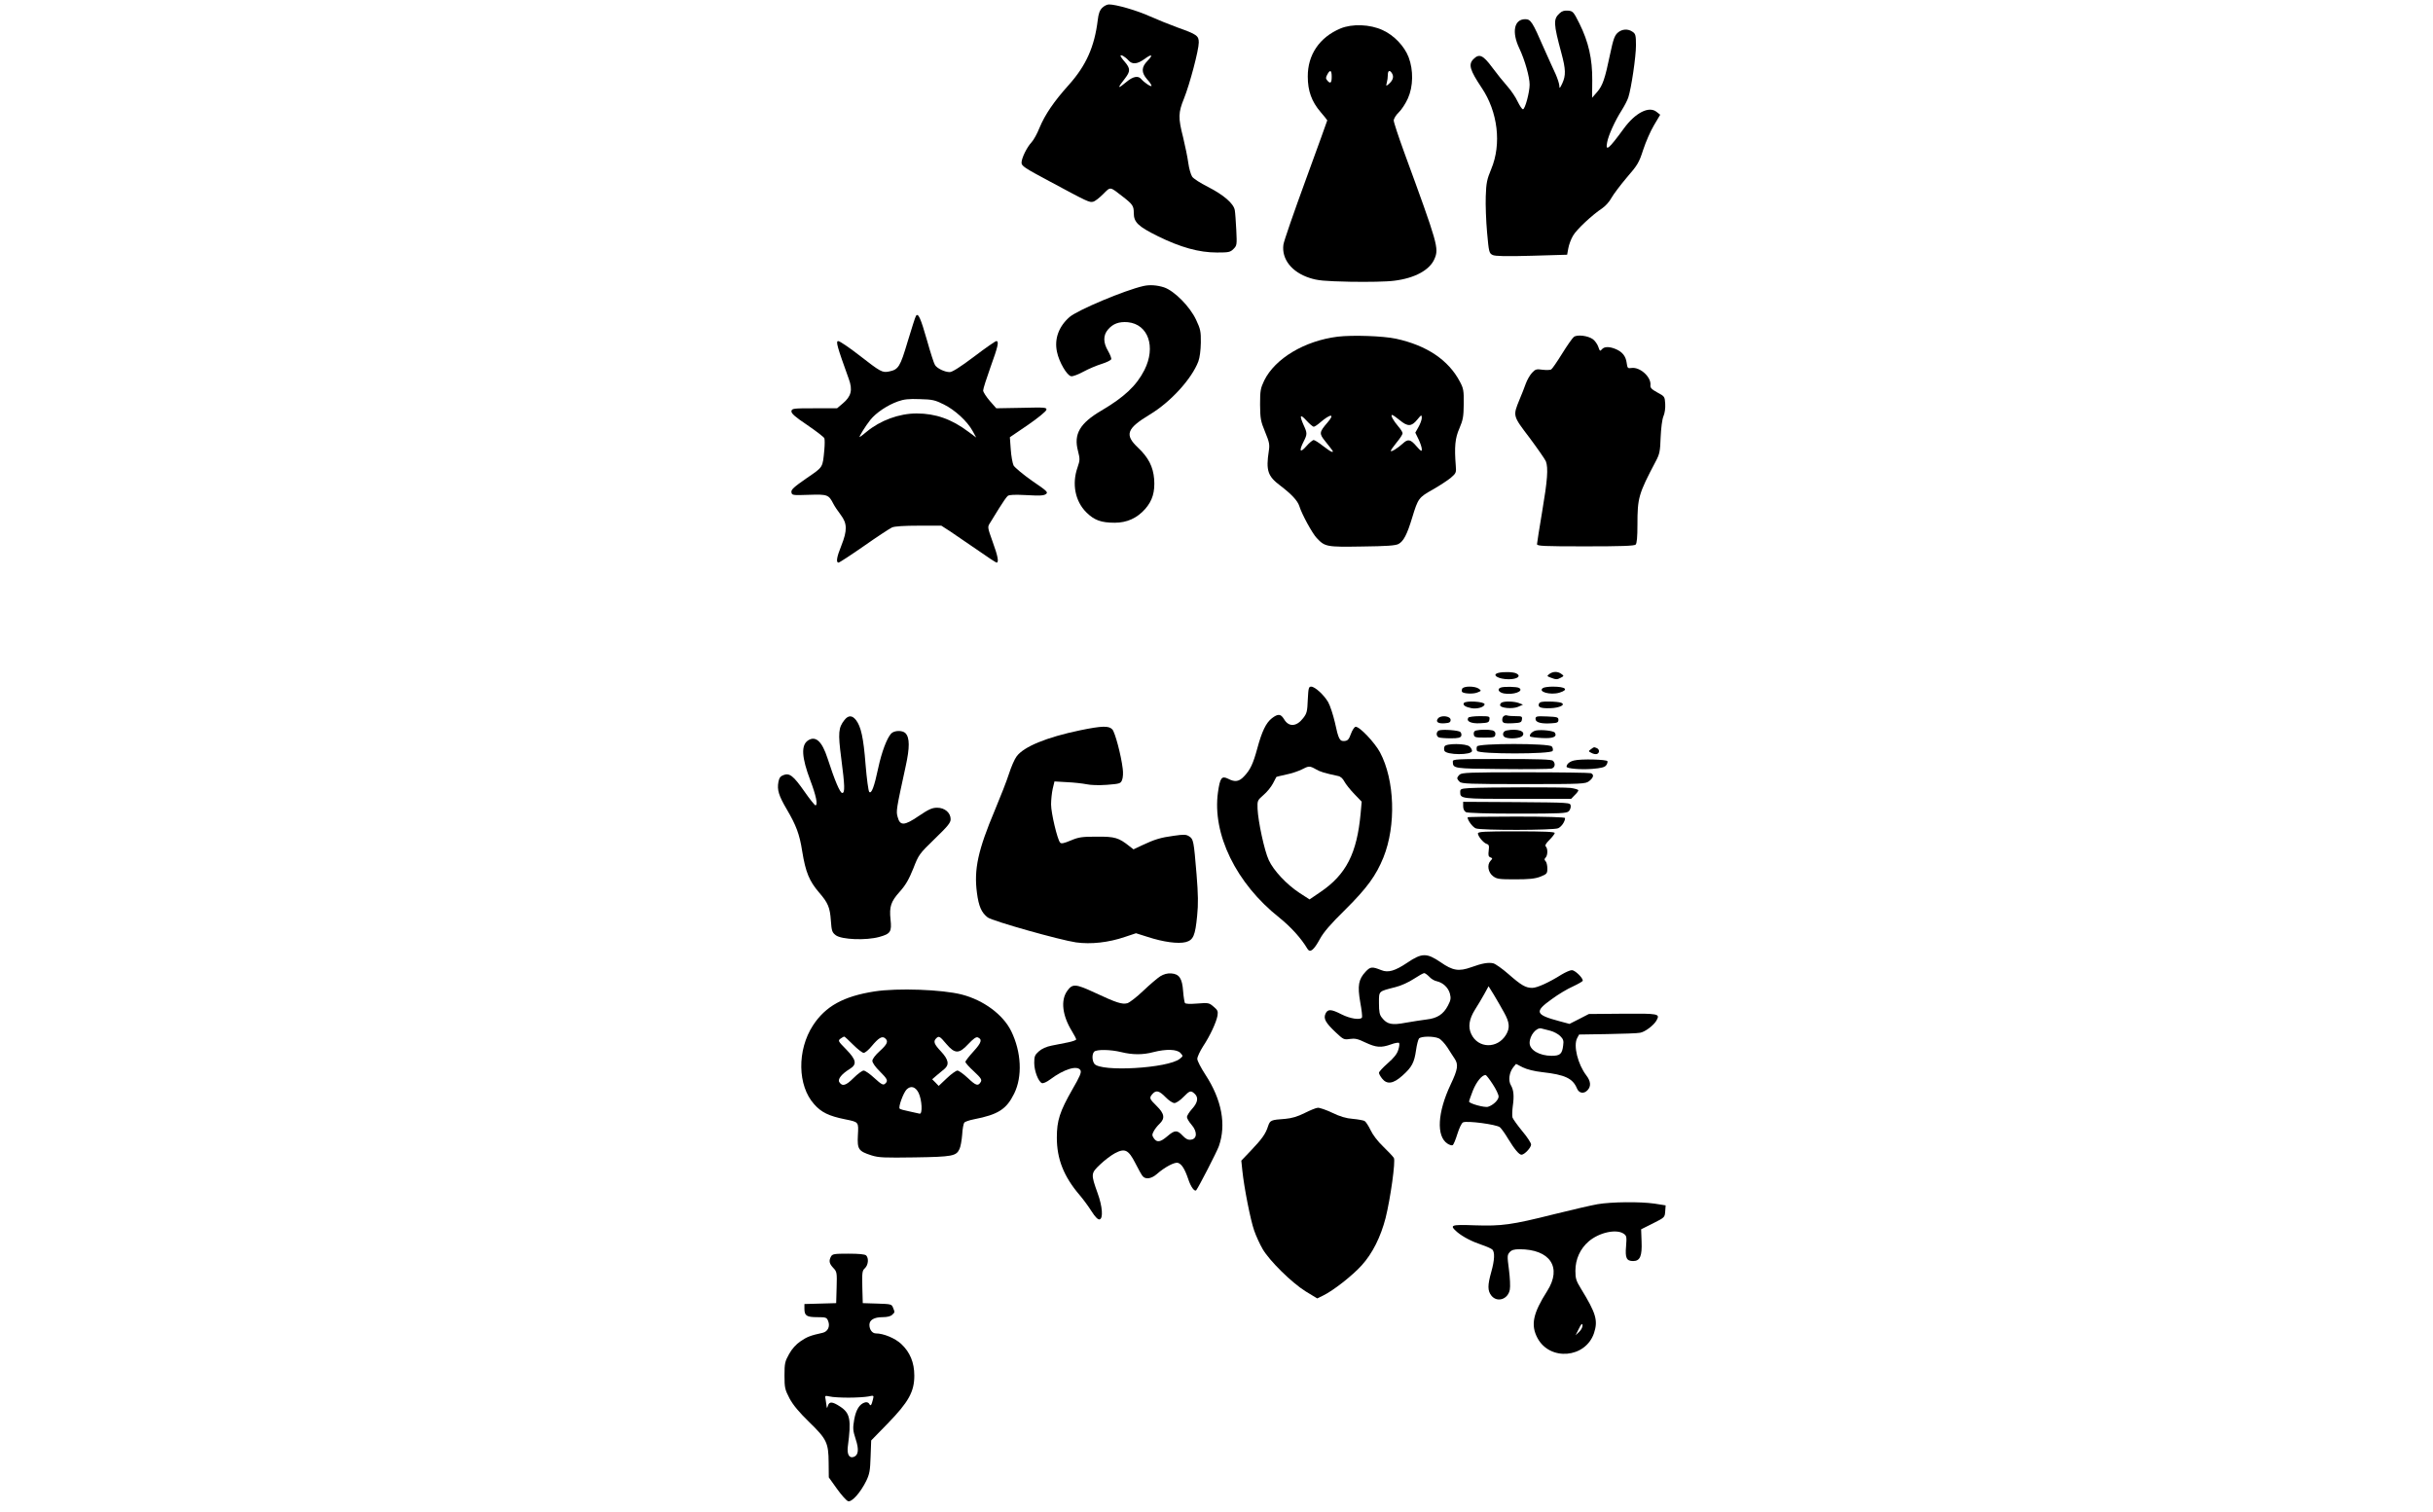 <?xml version="1.0" encoding="UTF-8" standalone="yes"?>
<svg version="1.0" xmlns="http://www.w3.org/2000/svg" width="100%" height="100mm" viewBox="0 0 608 1024" preserveAspectRatio="xMidYMid meet">
  <g transform="translate(0,1024) scale(0.1,-0.1)" fill="#000000" stroke="none">
    <path d="M2266 10187 c-17 -17 -25 -40 -30 -83 -22 -181 -79 -308 -196 -439
-100 -111 -162 -202 -199 -292 -15 -38 -39 -81 -52 -95 -33 -35 -69 -109 -69
-140 0 -22 21 -36 188 -125 264 -142 271 -145 297 -139 13 3 43 27 68 52 51
51 43 52 133 -18 67 -52 74 -63 74 -111 0 -62 29 -90 162 -156 154 -76 279
-111 401 -111 80 0 90 2 112 24 23 23 24 28 19 128 -3 57 -7 117 -10 134 -7
45 -75 104 -183 159 -50 25 -98 56 -106 69 -9 14 -21 55 -26 93 -5 37 -21 115
-35 173 -34 133 -33 167 6 263 39 97 100 328 100 379 0 46 -12 55 -144 102
-54 20 -139 54 -188 76 -86 39 -227 80 -276 80 -13 0 -33 -10 -46 -23z m178
-356 c26 -29 59 -26 108 9 51 38 62 30 20 -13 -41 -42 -42 -78 -2 -124 17 -18
30 -38 30 -44 0 -11 -49 21 -70 46 -20 24 -55 18 -100 -20 -62 -52 -64 -45 -8
26 35 46 35 65 -2 109 -17 19 -30 38 -30 42 0 12 32 -6 54 -31z"/>
    <path d="M5363 10150 c-43 -39 -42 -69 12 -269 30 -111 31 -152 6 -206 -17
-36 -19 -37 -20 -14 -1 14 -12 47 -24 75 -13 27 -49 108 -81 179 -77 177 -88
195 -126 195 -75 0 -93 -87 -39 -199 37 -79 69 -192 69 -244 0 -52 -31 -167
-45 -167 -7 0 -22 24 -36 52 -13 29 -45 76 -70 104 -25 28 -71 85 -102 127
-62 84 -88 96 -127 57 -36 -36 -25 -74 55 -194 110 -163 136 -382 65 -551 -29
-70 -34 -93 -37 -185 -2 -58 2 -168 9 -245 12 -134 14 -140 38 -152 18 -8 89
-10 265 -5 l239 7 8 44 c4 23 18 62 32 85 24 42 129 140 198 186 21 14 49 45
62 70 14 25 61 87 104 138 73 84 83 101 111 188 17 52 49 126 73 166 l42 71
-24 19 c-51 42 -144 -5 -222 -112 -103 -141 -126 -160 -113 -93 9 48 53 145
97 214 19 30 40 70 46 89 21 65 52 277 52 353 0 67 -3 78 -22 91 -32 23 -73
20 -102 -6 -21 -19 -30 -45 -51 -144 -35 -168 -50 -213 -88 -257 l-34 -39 1
119 c1 144 -25 259 -87 384 -40 80 -44 84 -77 87 -25 2 -42 -3 -57 -18z"/>
    <path d="M3879 10047 c-142 -60 -222 -178 -221 -326 0 -96 26 -169 87 -240 25
-29 45 -54 45 -56 0 -2 -65 -182 -145 -401 -80 -219 -149 -417 -152 -441 -13
-97 56 -186 177 -225 55 -18 96 -22 275 -26 121 -2 248 0 299 7 138 17 240 72
272 148 31 72 23 98 -205 721 -39 107 -71 204 -71 216 0 12 15 37 34 55 19 18
47 61 62 95 36 80 38 191 5 278 -29 76 -99 149 -176 184 -86 40 -207 44 -286
11z m-59 -327 c0 -42 -9 -50 -30 -25 -11 13 -11 20 0 40 19 36 30 31 30 -15z
m410 20 c12 -22 3 -47 -26 -71 -16 -13 -17 -12 -11 11 4 14 7 37 7 53 0 32 15
35 30 7z"/>
    <path d="M2545 8303 c-125 -28 -446 -163 -500 -210 -73 -64 -104 -148 -85
-236 14 -69 68 -161 96 -165 12 -2 50 13 85 32 35 19 90 42 123 52 32 10 60
24 63 31 3 6 -7 31 -21 56 -34 57 -34 106 -1 145 34 40 75 55 135 50 138 -14
191 -167 112 -324 -54 -106 -136 -183 -292 -275 -145 -85 -188 -159 -158 -272
14 -56 14 -63 -3 -113 -39 -111 -16 -228 59 -303 54 -54 101 -71 193 -71 83 0
151 31 206 93 50 57 67 116 61 202 -7 85 -39 147 -110 214 -92 87 -76 129 81
224 140 84 283 241 328 359 10 27 16 76 17 128 1 76 -3 92 -32 154 -42 90
-147 196 -217 220 -47 15 -97 19 -140 9z"/>
    <path d="M1005 8100 c-5 -7 -29 -85 -56 -173 -51 -172 -62 -190 -127 -203 -45
-9 -57 -2 -201 110 -68 53 -132 96 -142 96 -18 0 -8 -36 71 -255 28 -76 17
-119 -40 -167 l-39 -33 -153 0 c-145 0 -153 -1 -156 -20 -1 -15 23 -37 108
-94 60 -41 112 -81 115 -89 3 -8 3 -43 0 -76 -12 -126 -6 -116 -121 -195 -85
-59 -105 -77 -102 -94 3 -21 6 -22 119 -18 126 4 133 1 165 -61 8 -16 31 -50
50 -75 44 -58 45 -105 4 -208 -32 -79 -37 -115 -19 -115 6 0 84 51 173 113 88
62 174 118 189 125 18 8 84 12 181 12 l153 0 59 -38 c32 -22 115 -78 183 -125
68 -48 128 -87 132 -87 17 0 9 44 -27 142 -35 98 -35 99 -17 127 10 16 37 61
61 99 24 39 50 76 58 83 11 9 46 10 128 6 87 -5 117 -4 131 7 17 12 9 20 -94
90 -61 43 -117 90 -125 104 -7 15 -16 64 -19 109 l-6 82 122 83 c67 46 123 92
125 102 4 17 -7 18 -168 14 l-171 -3 -44 50 c-24 28 -44 59 -45 70 0 12 23 83
50 159 51 141 59 176 39 176 -6 0 -74 -47 -150 -105 -93 -70 -148 -105 -165
-105 -34 0 -86 25 -100 48 -7 10 -31 85 -54 167 -43 151 -60 189 -75 165z
m189 -599 c75 -37 159 -114 195 -180 l24 -44 -54 40 c-113 85 -222 123 -349
123 -119 0 -246 -47 -339 -124 -24 -20 -45 -36 -47 -36 -7 0 40 76 72 116 39
49 117 101 188 126 39 14 74 18 147 15 85 -2 103 -6 163 -36z"/>
    <path d="M3860 7960 c-223 -28 -423 -147 -497 -297 -25 -53 -28 -68 -28 -163
1 -96 4 -112 34 -185 29 -70 32 -86 25 -130 -20 -131 -7 -170 77 -233 76 -58
118 -102 130 -140 17 -55 87 -183 117 -215 56 -60 66 -62 307 -58 166 2 226 6
247 17 34 18 58 63 93 179 40 131 44 136 140 190 47 27 102 63 122 80 35 30
37 35 33 81 -10 128 -5 187 25 254 24 57 28 78 29 165 1 90 -2 105 -26 150
-77 147 -225 246 -432 291 -87 19 -294 26 -396 14z m-162 -610 c6 0 26 13 44
29 71 61 103 61 49 -1 -56 -65 -57 -74 -15 -126 57 -72 58 -72 46 -72 -6 0
-33 18 -61 40 -28 22 -56 40 -63 40 -7 0 -30 -19 -50 -42 -43 -49 -51 -33 -18
32 25 49 25 57 0 111 -30 68 -24 78 19 31 21 -23 44 -42 49 -42z m582 45 c54
-45 80 -45 119 3 28 34 30 35 31 13 0 -13 -10 -41 -22 -62 l-22 -39 22 -45
c12 -25 22 -55 22 -67 0 -18 -5 -15 -36 20 -41 48 -58 51 -93 18 -35 -32 -81
-60 -81 -49 0 4 18 30 40 57 22 26 40 54 40 62 0 7 -13 28 -29 46 -34 40 -55
78 -42 78 5 0 28 -16 51 -35z"/>
    <path d="M5459 7958 c-9 -7 -45 -58 -79 -113 -34 -55 -67 -103 -74 -107 -6 -4
-32 -5 -58 -2 -42 6 -49 4 -72 -21 -14 -15 -33 -48 -42 -73 -9 -26 -28 -74
-42 -107 -46 -113 -47 -109 67 -259 55 -74 105 -146 111 -160 17 -46 11 -127
-25 -340 -19 -114 -35 -213 -35 -221 0 -13 44 -15 328 -15 242 0 331 3 340 12
8 8 12 52 12 133 0 185 7 209 125 433 25 47 29 67 32 160 3 64 10 121 19 143
9 20 14 56 12 85 -3 48 -4 50 -53 76 -40 22 -49 32 -47 50 6 55 -71 124 -128
116 -26 -4 -28 -1 -33 35 -6 45 -29 74 -74 93 -43 18 -78 18 -94 -2 -12 -14
-14 -12 -24 17 -6 18 -23 42 -37 52 -33 24 -107 33 -129 15z"/>
    <path d="M4948 5683 c-49 -13 1 -43 70 -43 58 0 87 21 53 39 -19 11 -89 13
-123 4z"/>
    <path d="M5294 5676 c-18 -14 -18 -15 9 -25 36 -14 43 -14 69 0 21 11 21 12 3
25 -24 18 -56 18 -81 0z"/>
    <path d="M3658 5502 c-3 -79 -6 -93 -31 -125 -45 -59 -98 -62 -130 -7 -22 36
-40 38 -82 6 -40 -31 -68 -90 -99 -205 -28 -103 -47 -144 -89 -188 -34 -37
-62 -41 -108 -17 -44 22 -55 7 -69 -91 -40 -283 123 -618 415 -849 78 -63 147
-138 191 -212 18 -29 43 -8 84 67 25 46 73 102 172 199 147 146 208 230 258
353 87 216 77 524 -23 712 -36 67 -141 178 -166 173 -8 -2 -22 -23 -31 -48
-13 -36 -21 -46 -42 -48 -34 -4 -42 11 -67 128 -12 51 -32 112 -45 135 -30 51
-90 105 -115 105 -17 0 -19 -10 -23 -88z m54 -471 c30 -18 58 -26 150 -46 18
-3 33 -17 44 -38 9 -17 39 -55 67 -84 l50 -52 -7 -78 c-25 -273 -98 -416 -274
-535 l-72 -49 -68 44 c-87 57 -176 152 -208 222 -30 64 -72 261 -76 347 -2 56
-1 58 40 94 24 20 52 55 64 78 11 22 22 42 23 44 2 2 32 9 68 17 36 7 82 23
104 34 48 25 54 25 95 2z"/>
    <path d="M4703 5575 c-3 -9 -3 -18 0 -21 12 -12 75 -15 102 -4 29 11 29 12 11
26 -27 19 -105 19 -113 -1z"/>
    <path d="M4963 5583 c-25 -10 -12 -32 22 -39 65 -12 139 15 104 37 -15 9 -105
11 -126 2z"/>
    <path d="M5251 5581 c-39 -25 48 -50 110 -32 67 20 44 41 -44 41 -29 0 -58 -4
-66 -9z"/>
    <path d="M4715 5479 c-9 -14 10 -27 52 -35 39 -7 88 8 88 27 0 18 -129 26
-140 8z"/>
    <path d="M4973 5483 c-7 -2 -13 -11 -13 -18 0 -20 82 -28 121 -12 l34 15 -28
11 c-29 11 -92 14 -114 4z"/>
    <path d="M5223 5474 c-9 -24 13 -32 77 -30 64 2 107 24 73 37 -10 4 -46 8 -81
8 -49 1 -64 -3 -69 -15z"/>
    <path d="M4981 5387 c-6 -8 -8 -22 -5 -31 5 -14 18 -16 68 -14 55 3 61 5 64
26 3 20 -1 22 -41 22 -25 0 -52 2 -60 5 -7 3 -19 0 -26 -8z"/>
    <path d="M521 5364 c-41 -52 -44 -87 -22 -257 25 -191 26 -237 7 -237 -15 0
-50 82 -100 236 -37 114 -80 153 -131 120 -49 -32 -44 -115 15 -271 39 -103
52 -166 35 -169 -5 0 -39 42 -75 94 -75 107 -101 127 -142 111 -20 -7 -29 -19
-34 -46 -10 -54 2 -93 56 -185 64 -109 87 -169 105 -285 23 -142 48 -202 115
-280 60 -69 73 -101 79 -189 5 -72 9 -81 34 -100 40 -29 203 -36 294 -11 76
21 85 35 76 118 -9 87 2 121 62 188 41 46 62 83 92 157 37 95 40 99 145 201
88 85 108 109 108 133 0 44 -40 78 -91 78 -34 0 -57 -10 -125 -56 -98 -67
-127 -68 -143 -6 -11 39 -9 51 54 340 29 131 28 197 -1 227 -21 21 -77 19 -97
-3 -29 -32 -64 -125 -87 -232 -27 -128 -46 -178 -61 -163 -6 6 -17 89 -25 185
-14 182 -31 258 -65 302 -26 33 -52 33 -78 0z"/>
    <path d="M4540 5375 c-19 -23 0 -37 46 -33 31 2 39 7 39 23 0 26 -65 34 -85
10z"/>
    <path d="M4745 5380 c-16 -25 18 -41 79 -38 55 3 61 5 64 26 3 21 0 22 -67 22
-38 0 -73 -5 -76 -10z"/>
    <path d="M5200 5371 c0 -24 40 -34 110 -29 37 2 45 6 45 23 0 18 -8 20 -77 23
-72 3 -78 1 -78 -17z"/>
    <path d="M2115 5294 c-225 -47 -379 -110 -428 -176 -14 -18 -37 -71 -52 -118
-15 -47 -58 -157 -95 -245 -115 -273 -143 -402 -122 -561 12 -92 31 -135 73
-167 34 -25 488 -153 598 -169 101 -14 220 -1 331 37 l75 25 79 -25 c107 -35
207 -48 258 -35 51 14 64 43 77 179 8 79 7 142 -4 279 -19 229 -21 239 -50
258 -20 13 -35 14 -104 4 -89 -12 -129 -24 -216 -65 l-57 -27 -27 21 c-73 58
-99 66 -221 65 -101 0 -123 -3 -177 -26 -48 -20 -64 -23 -72 -14 -19 23 -61
200 -61 258 0 31 5 79 11 106 l12 50 86 -5 c47 -2 106 -9 131 -14 26 -6 83 -8
138 -4 89 7 94 9 103 34 6 14 8 49 4 76 -11 92 -52 245 -70 265 -24 26 -69 25
-220 -6z"/>
    <path d="M4548 5294 c-22 -7 -23 -40 -2 -48 9 -3 45 -6 80 -6 49 0 66 4 71 16
3 8 1 20 -6 27 -11 11 -114 19 -143 11z"/>
    <path d="M4797 5293 c-12 -3 -17 -12 -15 -26 3 -20 9 -22 73 -22 64 0 70 2 73
21 2 15 -4 23 -20 28 -26 6 -83 6 -111 -1z"/>
    <path d="M5003 5293 c-27 -5 -31 -38 -7 -47 32 -12 101 -6 115 10 26 32 -32
52 -108 37z"/>
    <path d="M5203 5293 c-25 -5 -49 -30 -39 -41 4 -3 40 -8 80 -10 74 -4 104 8
87 36 -8 13 -88 22 -128 15z"/>
    <path d="M4584 5185 c-4 -8 -4 -21 -1 -29 12 -30 187 -31 187 -1 0 8 -7 21
-16 29 -22 22 -162 23 -170 1z"/>
    <path d="M4804 5185 c-4 -8 -4 -22 0 -30 8 -23 504 -23 512 0 4 8 1 22 -6 30
-19 22 -498 22 -506 0z"/>
    <path d="M5575 5166 c-18 -13 -18 -14 4 -25 12 -7 29 -10 37 -7 19 7 18 32 -2
40 -20 8 -17 8 -39 -8z"/>
    <path d="M4640 5083 c1 -48 0 -48 332 -51 172 -2 323 0 336 3 24 6 29 34 10
53 -9 9 -99 12 -345 12 -311 0 -333 -1 -333 -17z"/>
    <path d="M5461 5090 c-30 -7 -50 -24 -51 -42 0 -13 93 -21 174 -15 60 5 84 11
94 24 7 9 11 22 9 28 -4 12 -178 17 -226 5z"/>
    <path d="M4686 4994 c-9 -8 -16 -19 -16 -24 0 -5 7 -16 16 -24 13 -14 67 -16
433 -16 408 0 419 1 445 21 29 23 34 44 10 53 -9 3 -208 6 -444 6 -376 0 -430
-2 -444 -16z"/>
    <path d="M4753 4903 c-58 -4 -63 -6 -63 -26 0 -47 3 -47 387 -47 l364 0 24 25
c14 13 25 28 25 33 0 5 -24 12 -52 16 -53 6 -570 5 -685 -1z"/>
    <path d="M4710 4780 c0 -19 7 -33 19 -40 13 -6 141 -10 350 -10 291 0 331 2
346 16 9 9 15 26 13 38 -3 21 -4 21 -365 24 l-363 2 0 -30z"/>
    <path d="M4740 4705 c0 -21 35 -67 56 -75 36 -14 527 -13 557 1 23 10 47 46
47 69 0 6 -128 10 -330 10 -181 0 -330 -2 -330 -5z"/>
    <path d="M4810 4596 c0 -19 37 -64 59 -71 16 -5 18 -13 14 -45 -4 -31 -2 -41
11 -46 16 -6 16 -8 1 -24 -25 -27 -16 -79 18 -104 25 -19 42 -21 150 -21 94 0
133 4 170 18 44 18 47 21 47 56 0 20 -5 42 -12 49 -9 9 -9 15 0 24 15 15 16
60 2 75 -8 7 0 21 25 46 19 19 35 40 35 46 0 8 -78 11 -260 11 -213 0 -260 -2
-260 -14z"/>
    <path d="M4331 3720 c-82 -55 -129 -69 -175 -50 -63 25 -74 24 -106 -10 -49
-52 -56 -95 -37 -206 10 -53 15 -100 12 -105 -12 -18 -79 -8 -137 21 -72 37
-95 38 -110 5 -15 -33 0 -61 69 -126 52 -49 56 -51 96 -45 34 5 54 1 105 -24
73 -34 105 -37 173 -13 26 10 51 14 55 10 4 -4 2 -25 -5 -46 -8 -28 -29 -54
-71 -91 -33 -29 -60 -58 -60 -65 0 -7 9 -24 21 -39 33 -42 76 -36 138 20 64
57 80 88 92 172 5 36 14 71 20 79 14 16 99 17 134 1 14 -6 40 -34 58 -61 17
-28 40 -62 49 -76 27 -40 22 -73 -26 -174 -90 -190 -99 -352 -22 -402 14 -9
30 -14 35 -10 6 3 20 37 32 76 12 38 28 73 38 78 26 13 228 -14 250 -33 11
-10 36 -45 56 -79 44 -72 74 -107 90 -107 20 0 65 48 65 69 0 11 -27 52 -60
91 -32 39 -62 81 -66 92 -3 11 -2 46 2 77 10 70 6 109 -13 142 -19 32 -11 86
16 121 l19 23 45 -23 c28 -14 79 -27 134 -33 152 -17 205 -42 233 -109 14 -35
48 -40 73 -12 24 26 21 60 -9 99 -58 76 -89 202 -62 253 l13 24 190 3 c105 2
205 5 223 9 33 5 95 52 112 85 24 44 13 46 -230 44 l-229 -2 -66 -34 -65 -33
-67 18 c-165 44 -173 64 -54 149 43 32 108 71 145 87 36 17 66 34 66 39 0 20
-53 71 -74 71 -12 0 -43 -14 -70 -30 -84 -53 -165 -90 -198 -90 -45 0 -74 17
-162 94 -41 36 -87 68 -101 72 -33 8 -76 1 -150 -26 -84 -30 -125 -24 -208 34
-94 64 -127 63 -226 -4z m149 -94 c12 -14 35 -28 51 -31 43 -10 77 -42 89 -83
8 -32 7 -44 -13 -82 -30 -58 -72 -86 -144 -94 -32 -4 -96 -14 -142 -22 -94
-18 -126 -11 -161 34 -16 19 -20 40 -20 99 0 84 -5 78 111 108 38 9 90 33 125
56 32 21 64 39 70 39 6 0 21 -11 34 -24z m506 -241 c39 -69 42 -107 14 -153
-58 -96 -189 -93 -235 5 -23 48 -15 102 26 167 18 28 46 75 62 104 l29 53 36
-58 c19 -32 50 -85 68 -118z m313 -125 c24 -6 55 -23 68 -36 21 -21 25 -32 20
-65 -7 -57 -21 -69 -78 -69 -82 0 -149 39 -149 87 0 51 46 107 80 98 8 -2 35
-9 59 -15z m-389 -362 c22 -33 40 -71 40 -84 0 -23 -36 -58 -71 -69 -23 -8
-129 22 -129 35 0 5 12 39 26 75 24 59 61 105 86 105 4 0 26 -28 48 -62z"/>
    <path d="M2660 3629 c-19 -12 -71 -56 -116 -99 -44 -42 -93 -80 -108 -84 -36
-9 -73 3 -219 71 -131 61 -152 63 -188 12 -45 -63 -33 -166 32 -272 16 -26 29
-51 29 -56 0 -5 -25 -14 -55 -20 -30 -6 -80 -16 -111 -22 -36 -7 -67 -21 -87
-39 -27 -24 -31 -34 -31 -78 0 -55 28 -127 52 -137 9 -3 32 7 56 25 93 70 185
98 205 62 8 -14 -4 -42 -55 -130 -85 -149 -105 -210 -105 -326 0 -145 47 -264
155 -390 24 -28 60 -77 80 -109 25 -39 43 -57 54 -55 26 5 20 88 -13 178 -46
129 -46 134 16 193 30 29 75 63 101 77 68 36 92 24 139 -68 20 -40 42 -79 49
-87 20 -24 59 -18 96 14 53 47 121 83 143 76 25 -8 46 -40 70 -111 17 -52 43
-87 54 -74 18 24 140 261 153 298 51 146 20 314 -91 484 -30 46 -55 94 -55
107 0 14 18 52 39 85 49 74 90 164 98 209 4 29 1 37 -27 60 -30 26 -35 27
-110 21 -50 -4 -79 -3 -84 4 -3 6 -9 41 -12 79 -6 87 -26 117 -80 121 -26 2
-51 -5 -74 -19z m-265 -514 c78 -19 147 -19 218 0 86 22 159 20 183 -6 19 -21
18 -21 -4 -39 -79 -65 -537 -91 -579 -34 -16 22 -17 66 -1 82 16 16 110 15
183 -3z m300 -305 c21 -22 48 -40 60 -40 12 0 39 18 60 40 44 45 51 47 77 23
27 -25 22 -59 -17 -102 -19 -21 -35 -46 -35 -56 0 -9 14 -33 31 -52 40 -46 39
-96 -4 -101 -20 -3 -35 5 -56 27 -37 40 -54 39 -104 -4 -47 -40 -70 -44 -91
-14 -13 19 -13 26 -1 48 7 14 25 37 39 50 39 37 34 69 -19 121 -50 49 -52 55
-28 82 24 27 45 22 88 -22z"/>
    <path d="M725 3526 c-211 -33 -332 -100 -417 -230 -109 -168 -105 -409 8 -534
48 -55 100 -80 209 -102 94 -19 92 -17 87 -108 -5 -95 4 -108 91 -136 50 -16
87 -17 294 -14 256 4 281 9 303 57 7 14 15 58 18 96 2 39 9 75 14 82 5 7 35
17 66 23 164 32 220 68 272 174 57 115 49 282 -20 423 -55 112 -187 210 -335
248 -133 34 -434 45 -590 21z m-145 -361 c30 -30 62 -55 71 -55 10 0 34 20 55
46 46 55 70 70 90 53 24 -20 16 -40 -36 -87 -30 -27 -50 -54 -50 -66 0 -13 21
-43 50 -71 53 -53 59 -65 35 -85 -12 -10 -24 -4 -71 39 -30 28 -63 51 -73 51
-10 0 -41 -23 -69 -51 -52 -52 -76 -58 -96 -27 -12 20 16 55 71 89 50 31 45
61 -24 132 -55 56 -57 59 -39 73 11 8 22 14 26 14 3 0 30 -25 60 -55z m631 5
c58 -68 86 -68 149 0 32 34 52 49 63 45 33 -13 26 -36 -28 -95 -30 -33 -55
-65 -55 -71 0 -7 26 -36 58 -65 47 -44 55 -56 46 -71 -18 -30 -32 -26 -87 26
-30 28 -62 51 -71 51 -9 0 -42 -23 -72 -52 l-55 -52 -22 23 -22 22 30 26 c17
14 40 34 53 44 34 29 28 63 -23 118 -47 50 -54 68 -33 89 18 18 24 16 69 -38z
m-188 -331 c23 -48 28 -145 7 -141 -8 2 -41 9 -72 16 -31 6 -60 14 -63 18 -11
10 25 108 47 130 28 28 60 19 81 -23z"/>
    <path d="M3636 2702 c-48 -24 -86 -35 -130 -39 -98 -7 -103 -9 -117 -50 -16
-51 -40 -85 -117 -166 l-64 -67 7 -68 c12 -115 55 -334 80 -405 13 -38 39 -94
57 -125 47 -81 198 -229 291 -287 l79 -48 41 20 c68 33 198 135 260 204 73 80
129 193 162 321 33 133 68 384 56 406 -5 9 -38 44 -72 77 -38 36 -71 80 -86
112 -14 29 -32 57 -41 62 -9 4 -45 11 -80 14 -43 3 -87 16 -138 41 -42 20 -86
35 -98 34 -11 0 -52 -17 -90 -36z"/>
    <path d="M5620 2085 c-41 -7 -174 -38 -295 -68 -287 -72 -353 -81 -537 -75
-163 6 -174 2 -117 -47 39 -32 96 -62 167 -86 30 -10 61 -24 68 -30 20 -16 17
-73 -6 -154 -25 -89 -25 -126 1 -159 39 -49 113 -26 125 41 4 20 1 80 -6 135
-12 91 -12 99 5 118 13 15 31 20 66 20 208 0 290 -123 188 -283 -96 -151 -113
-229 -66 -318 84 -158 326 -137 383 33 28 86 14 134 -89 302 -32 52 -37 68
-37 120 0 78 32 149 90 199 71 61 188 86 237 52 20 -14 21 -21 16 -85 -7 -79
3 -100 48 -100 47 0 61 34 57 132 l-3 83 80 40 c79 40 80 40 83 81 l3 41 -76
12 c-98 14 -290 12 -385 -4z m-123 -863 l-26 -25 22 44 c16 33 23 40 25 25 2
-10 -7 -30 -21 -44z"/>
    <path d="M430 1731 c-16 -30 -12 -48 15 -77 25 -26 26 -32 23 -133 l-3 -106
-107 -3 -108 -3 0 -32 c0 -47 15 -57 87 -57 60 0 64 -2 74 -27 14 -37 -3 -71
-38 -79 -82 -18 -105 -27 -149 -57 -31 -21 -58 -51 -78 -87 -28 -50 -31 -63
-31 -145 0 -83 3 -95 34 -155 25 -46 64 -93 133 -160 119 -116 131 -140 132
-275 l1 -100 55 -77 c30 -42 64 -80 75 -84 25 -9 83 56 123 136 23 48 27 70
30 165 l4 110 112 115 c141 145 180 215 180 324 0 89 -29 159 -89 215 -42 39
-120 71 -171 71 -25 0 -44 26 -44 58 0 33 32 52 88 52 33 0 56 6 66 16 19 18
19 16 6 48 -9 24 -13 25 -107 28 l-98 3 -3 109 c-2 99 -1 111 18 128 22 21 27
67 8 86 -8 8 -49 12 -120 12 -96 0 -108 -2 -118 -19z m120 -956 c52 0 112 4
133 8 37 8 38 8 31 -20 -10 -41 -16 -48 -25 -30 -5 9 -17 13 -28 10 -37 -10
-62 -49 -74 -117 -10 -59 -9 -73 10 -132 23 -69 19 -108 -12 -120 -31 -12 -48
16 -41 71 24 182 16 225 -53 270 -52 34 -73 35 -82 5 -4 -14 -7 -18 -8 -9 -1
9 -4 31 -7 48 -6 31 -6 31 27 24 19 -5 77 -8 129 -8z"/>
  </g>
</svg>